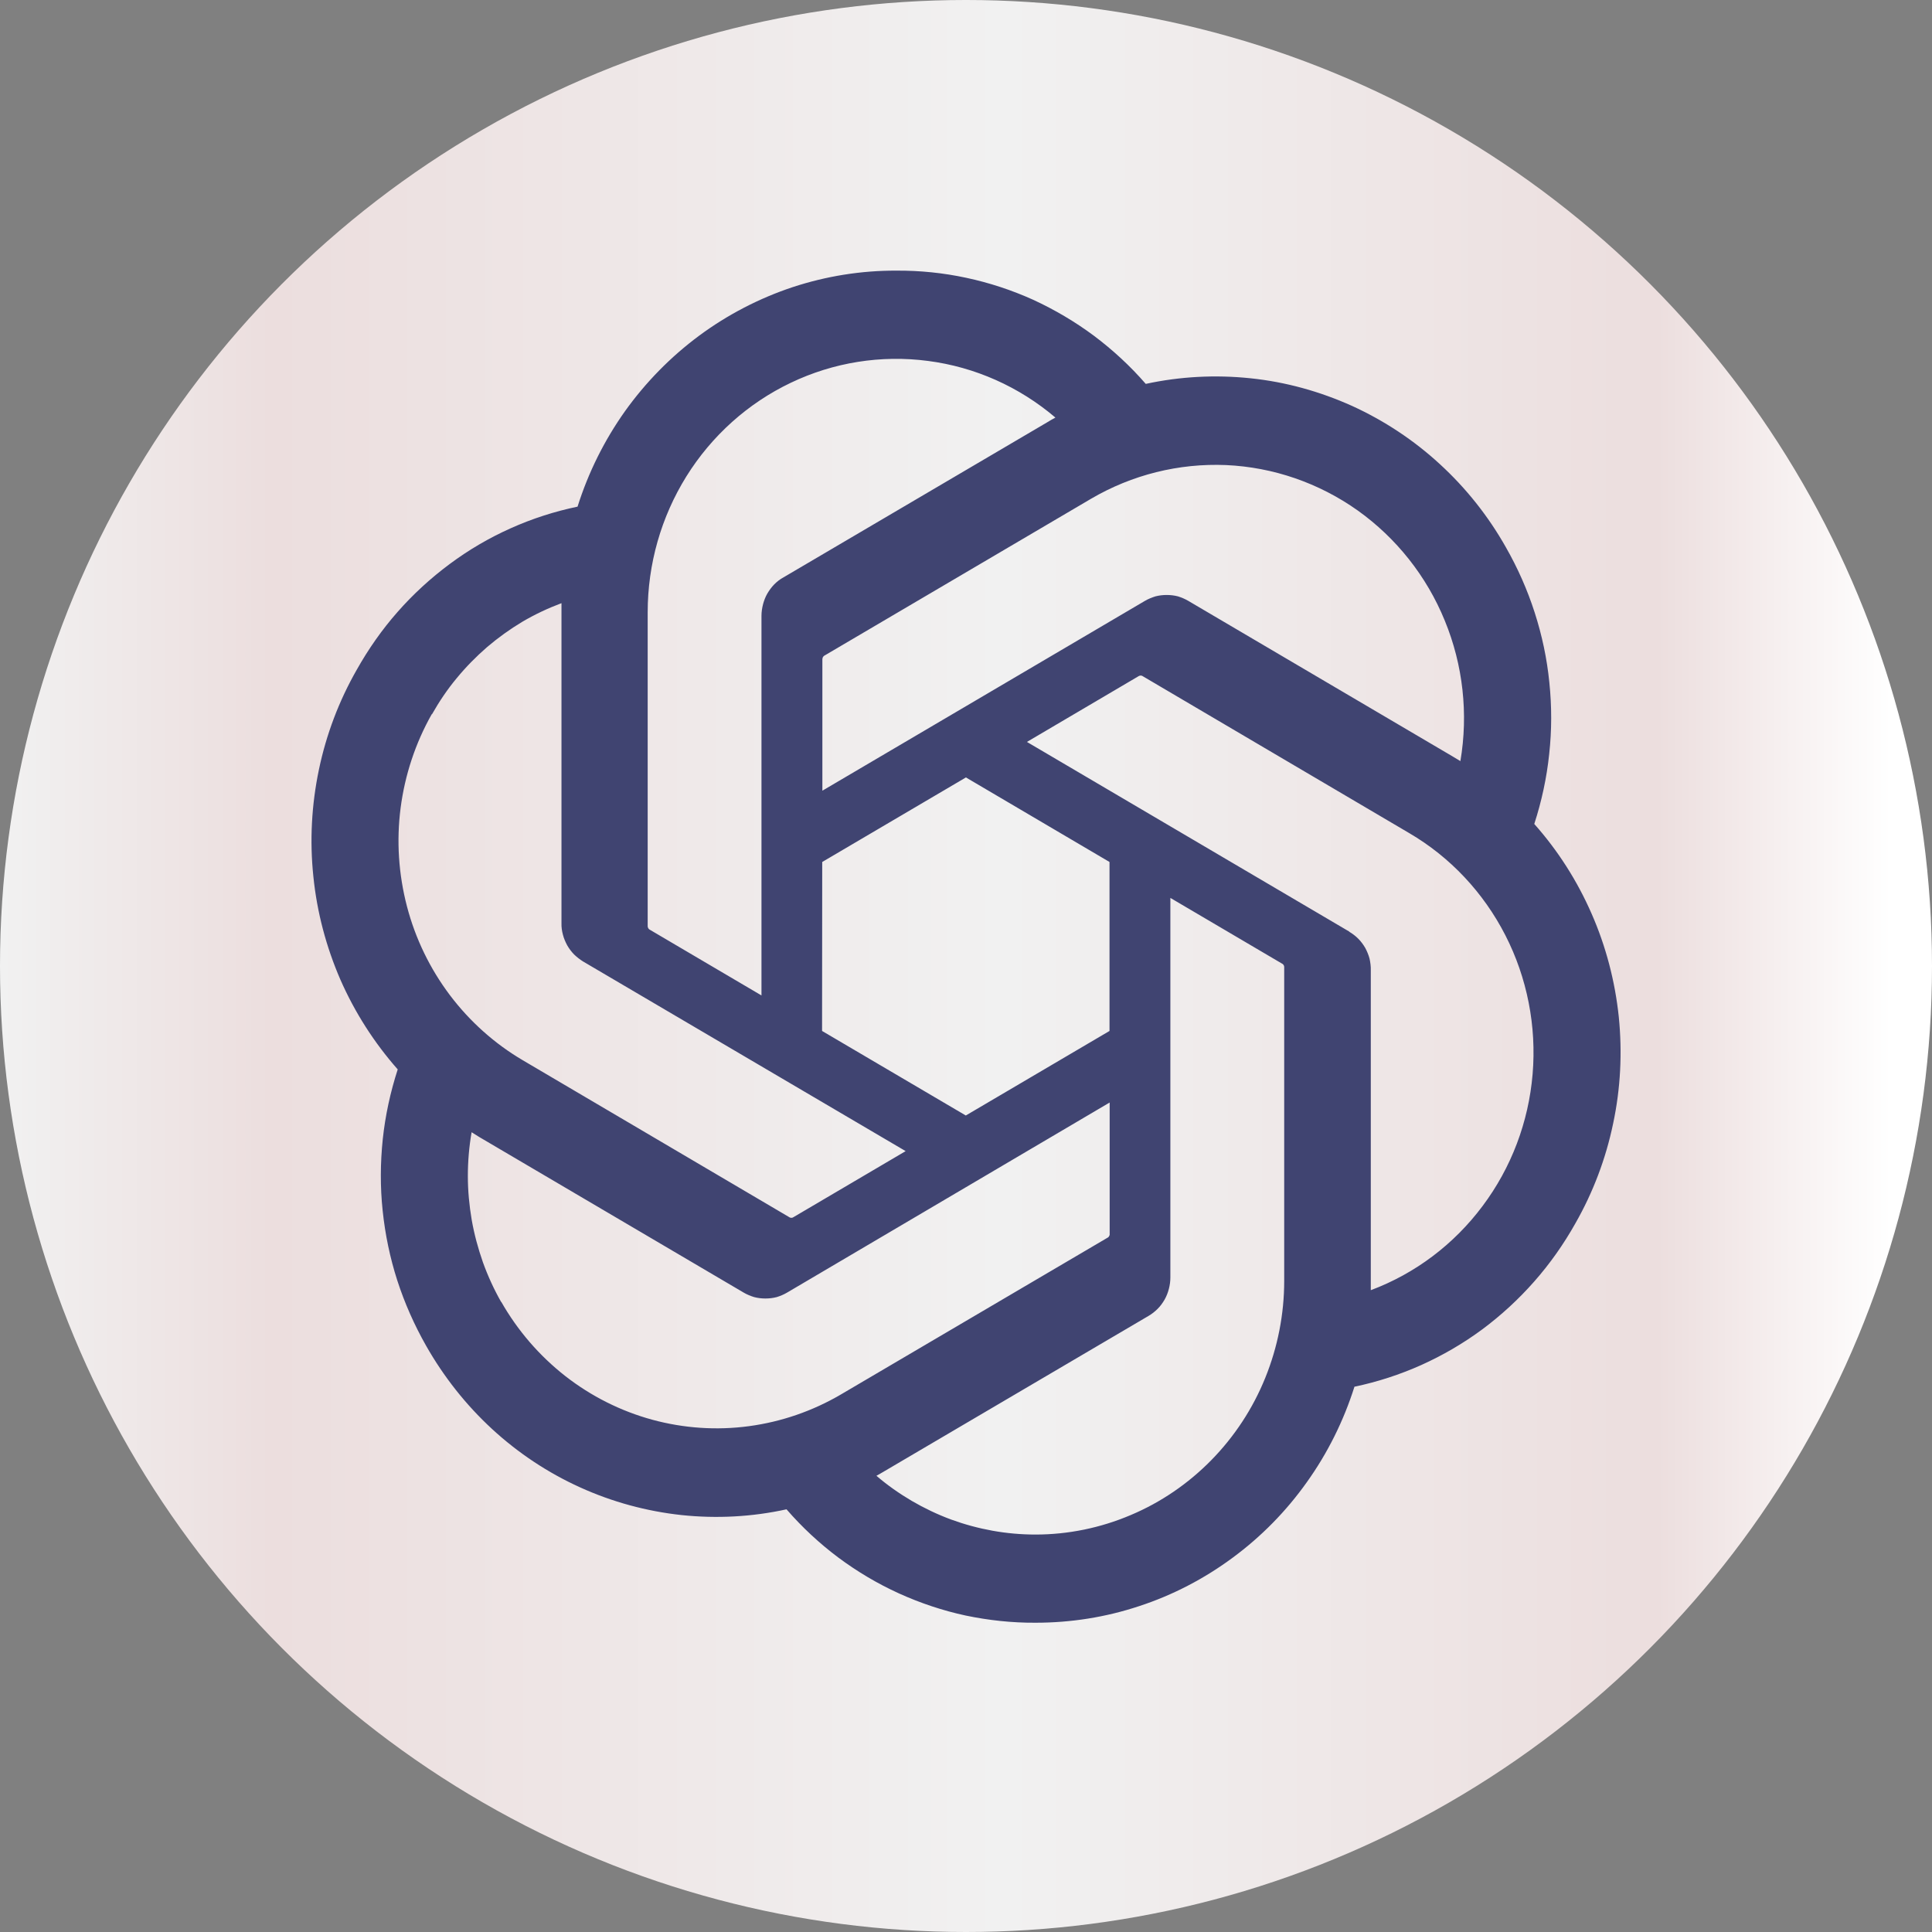 <svg width="50" height="50" viewBox="0 0 50 50" fill="none" xmlns="http://www.w3.org/2000/svg">
<rect x="0" y="0" width="50" height="50" fill="#808080" stroke="none"/>
<g clip-path="url(#clip0_216_263)">
<circle cx="25" cy="25" r="25" fill="url(#paint0_linear_216_263)"/>
<g clip-path="url(#clip1_216_263)">
<path d="M41.189 23.643C41.561 24.489 41.797 25.393 41.894 26.316C41.987 27.238 41.941 28.172 41.747 29.08C41.558 29.988 41.228 30.86 40.77 31.662C40.469 32.198 40.115 32.701 39.707 33.164C39.302 33.624 38.851 34.039 38.361 34.404C37.867 34.769 37.341 35.075 36.782 35.327C36.227 35.575 35.648 35.764 35.053 35.888C34.774 36.771 34.359 37.606 33.822 38.357C33.289 39.108 32.641 39.768 31.903 40.312C31.166 40.858 30.35 41.282 29.483 41.566C28.617 41.854 27.712 41.996 26.799 41.996C26.194 42 25.585 41.934 24.991 41.81C24.4 41.683 23.82 41.489 23.266 41.238C22.711 40.986 22.185 40.673 21.694 40.308C21.207 39.943 20.756 39.524 20.355 39.061C19.46 39.258 18.544 39.305 17.639 39.21C16.733 39.112 15.845 38.871 15.011 38.492C14.181 38.116 13.411 37.606 12.734 36.982C12.058 36.359 11.482 35.629 11.027 34.827C10.723 34.291 10.472 33.726 10.282 33.139C10.093 32.552 9.967 31.946 9.903 31.33C9.838 30.717 9.842 30.097 9.906 29.481C9.971 28.869 10.103 28.263 10.293 27.676C9.685 26.987 9.183 26.203 8.811 25.357C8.442 24.507 8.203 23.607 8.11 22.684C8.013 21.761 8.063 20.828 8.253 19.92C8.442 19.012 8.772 18.14 9.23 17.338C9.531 16.802 9.885 16.295 10.29 15.836C10.694 15.376 11.149 14.96 11.639 14.596C12.129 14.231 12.659 13.921 13.214 13.673C13.773 13.422 14.352 13.236 14.947 13.112C15.226 12.226 15.641 11.394 16.174 10.643C16.711 9.892 17.359 9.232 18.097 8.685C18.834 8.141 19.65 7.718 20.517 7.43C21.383 7.146 22.288 7 23.201 7.004C23.806 7 24.415 7.062 25.009 7.19C25.603 7.317 26.183 7.507 26.738 7.758C27.293 8.014 27.819 8.324 28.309 8.688C28.8 9.057 29.251 9.472 29.652 9.935C30.543 9.742 31.459 9.695 32.365 9.79C33.271 9.884 34.155 10.129 34.989 10.504C35.819 10.883 36.589 11.39 37.266 12.014C37.942 12.634 38.519 13.36 38.973 14.165C39.277 14.698 39.528 15.263 39.718 15.854C39.907 16.441 40.036 17.046 40.097 17.663C40.161 18.279 40.161 18.899 40.093 19.515C40.029 20.131 39.897 20.737 39.707 21.324C40.319 22.013 40.817 22.793 41.189 23.643ZM29.262 39.21C30.042 38.882 30.751 38.397 31.349 37.788C31.946 37.179 32.422 36.457 32.745 35.658C33.067 34.864 33.235 34.01 33.235 33.15V25.018C33.233 25.01 33.23 25.002 33.228 24.992C33.225 24.985 33.222 24.978 33.217 24.97C33.212 24.963 33.206 24.957 33.199 24.952C33.192 24.945 33.185 24.94 33.178 24.938L30.289 23.238V33.062C30.289 33.161 30.275 33.263 30.25 33.358C30.224 33.456 30.189 33.547 30.139 33.635C30.088 33.722 30.031 33.802 29.96 33.872C29.89 33.942 29.812 34.004 29.727 34.054L22.886 38.076C22.829 38.113 22.732 38.164 22.682 38.193C22.965 38.437 23.273 38.652 23.595 38.842C23.921 39.032 24.257 39.192 24.608 39.323C24.959 39.451 25.32 39.549 25.686 39.615C26.054 39.681 26.427 39.714 26.799 39.714C27.644 39.714 28.481 39.542 29.262 39.21ZM12.971 33.689C13.397 34.437 13.959 35.086 14.628 35.611C15.301 36.136 16.064 36.519 16.88 36.742C17.696 36.964 18.548 37.022 19.385 36.909C20.223 36.796 21.028 36.519 21.762 36.089L28.678 32.023L28.696 32.005C28.701 32 28.704 31.992 28.707 31.983C28.712 31.975 28.715 31.968 28.718 31.961V28.533L20.37 33.452C20.284 33.503 20.194 33.54 20.101 33.569C20.005 33.594 19.908 33.605 19.808 33.605C19.711 33.605 19.614 33.594 19.518 33.569C19.425 33.54 19.332 33.503 19.246 33.452L12.405 29.427C12.344 29.39 12.255 29.335 12.205 29.302C12.14 29.678 12.108 30.057 12.108 30.437C12.108 30.816 12.144 31.195 12.208 31.571C12.273 31.943 12.373 32.311 12.498 32.668C12.627 33.026 12.784 33.368 12.971 33.697V33.689ZM11.174 18.483C10.751 19.231 10.479 20.055 10.368 20.908C10.257 21.761 10.315 22.626 10.533 23.461C10.751 24.292 11.127 25.069 11.643 25.754C12.158 26.436 12.799 27.009 13.529 27.439L20.441 31.509C20.448 31.511 20.457 31.514 20.466 31.516H20.491C20.501 31.516 20.509 31.514 20.517 31.509C20.524 31.506 20.531 31.503 20.538 31.498L23.438 29.791L15.09 24.883C15.008 24.832 14.929 24.77 14.857 24.701C14.788 24.63 14.728 24.55 14.678 24.463C14.632 24.376 14.592 24.285 14.567 24.186C14.542 24.091 14.528 23.993 14.531 23.891V15.61C14.181 15.741 13.841 15.901 13.518 16.091C13.196 16.284 12.892 16.503 12.605 16.747C12.323 16.992 12.058 17.261 11.818 17.553C11.578 17.841 11.367 18.155 11.181 18.483H11.174ZM34.917 24.113C35.003 24.164 35.082 24.223 35.154 24.296C35.222 24.365 35.282 24.445 35.333 24.533C35.379 24.62 35.419 24.715 35.444 24.81C35.465 24.908 35.479 25.007 35.476 25.109V33.39C36.625 32.96 37.627 32.205 38.368 31.213C39.113 30.221 39.56 29.036 39.664 27.796C39.768 26.557 39.524 25.309 38.959 24.205C38.393 23.1 37.531 22.181 36.471 21.561L29.559 17.491C29.552 17.489 29.543 17.486 29.534 17.484H29.509C29.501 17.486 29.493 17.489 29.483 17.491C29.476 17.494 29.469 17.497 29.462 17.502L26.577 19.201L34.925 24.113H34.917ZM37.799 19.701H37.795V19.705L37.799 19.701ZM37.795 19.697C38.003 18.472 37.863 17.21 37.391 16.062C36.922 14.913 36.138 13.925 35.136 13.21C34.133 12.499 32.952 12.091 31.732 12.036C30.507 11.985 29.297 12.287 28.238 12.907L21.326 16.973C21.318 16.978 21.312 16.984 21.308 16.992L21.293 17.014C21.291 17.021 21.288 17.029 21.286 17.039C21.284 17.046 21.283 17.055 21.283 17.064V20.463L29.63 15.551C29.716 15.5 29.809 15.464 29.902 15.434C29.999 15.409 30.096 15.398 30.192 15.398C30.293 15.398 30.389 15.409 30.486 15.434C30.579 15.464 30.668 15.5 30.754 15.551L37.595 19.577C37.656 19.613 37.745 19.665 37.795 19.697ZM19.707 15.934C19.707 15.836 19.722 15.737 19.747 15.639C19.772 15.544 19.808 15.449 19.858 15.362C19.908 15.278 19.965 15.197 20.037 15.124C20.105 15.055 20.184 14.993 20.27 14.946L27.11 10.924C27.175 10.883 27.264 10.832 27.314 10.807C26.376 10.008 25.231 9.498 24.017 9.341C22.804 9.181 21.573 9.377 20.466 9.906C19.357 10.435 18.419 11.277 17.764 12.328C17.109 13.382 16.762 14.599 16.762 15.847V23.979C16.764 23.988 16.766 23.997 16.769 24.004C16.771 24.011 16.775 24.019 16.779 24.026C16.784 24.033 16.79 24.041 16.797 24.048C16.802 24.053 16.809 24.058 16.819 24.062L19.707 25.762V15.934ZM21.275 26.681L24.995 28.869L28.714 26.681V22.308L24.998 20.12L21.279 22.308L21.275 26.681Z" fill="#404471"/>
</g>
</g>
<defs>
<linearGradient id="paint0_linear_216_263" x1="-1.86265e-07" y1="25" x2="48.961" y2="25" gradientUnits="userSpaceOnUse">
<stop stop-color="#F1F1F1"/>
<stop offset="0.144" stop-color="#ECDEDE"/>
<stop offset="0.531" stop-color="#F1F1F1"/>
<stop offset="0.876" stop-color="#ECDEDE"/>
<stop offset="1" stop-color="white"/>
</linearGradient>
<clipPath id="clip0_216_263">
<rect width="50" height="50" fill="white"/>
</clipPath>
<clipPath id="clip1_216_263">
<rect width="34" height="35" fill="white" transform="translate(8 7)"/>
</clipPath>
</defs>
</svg>

